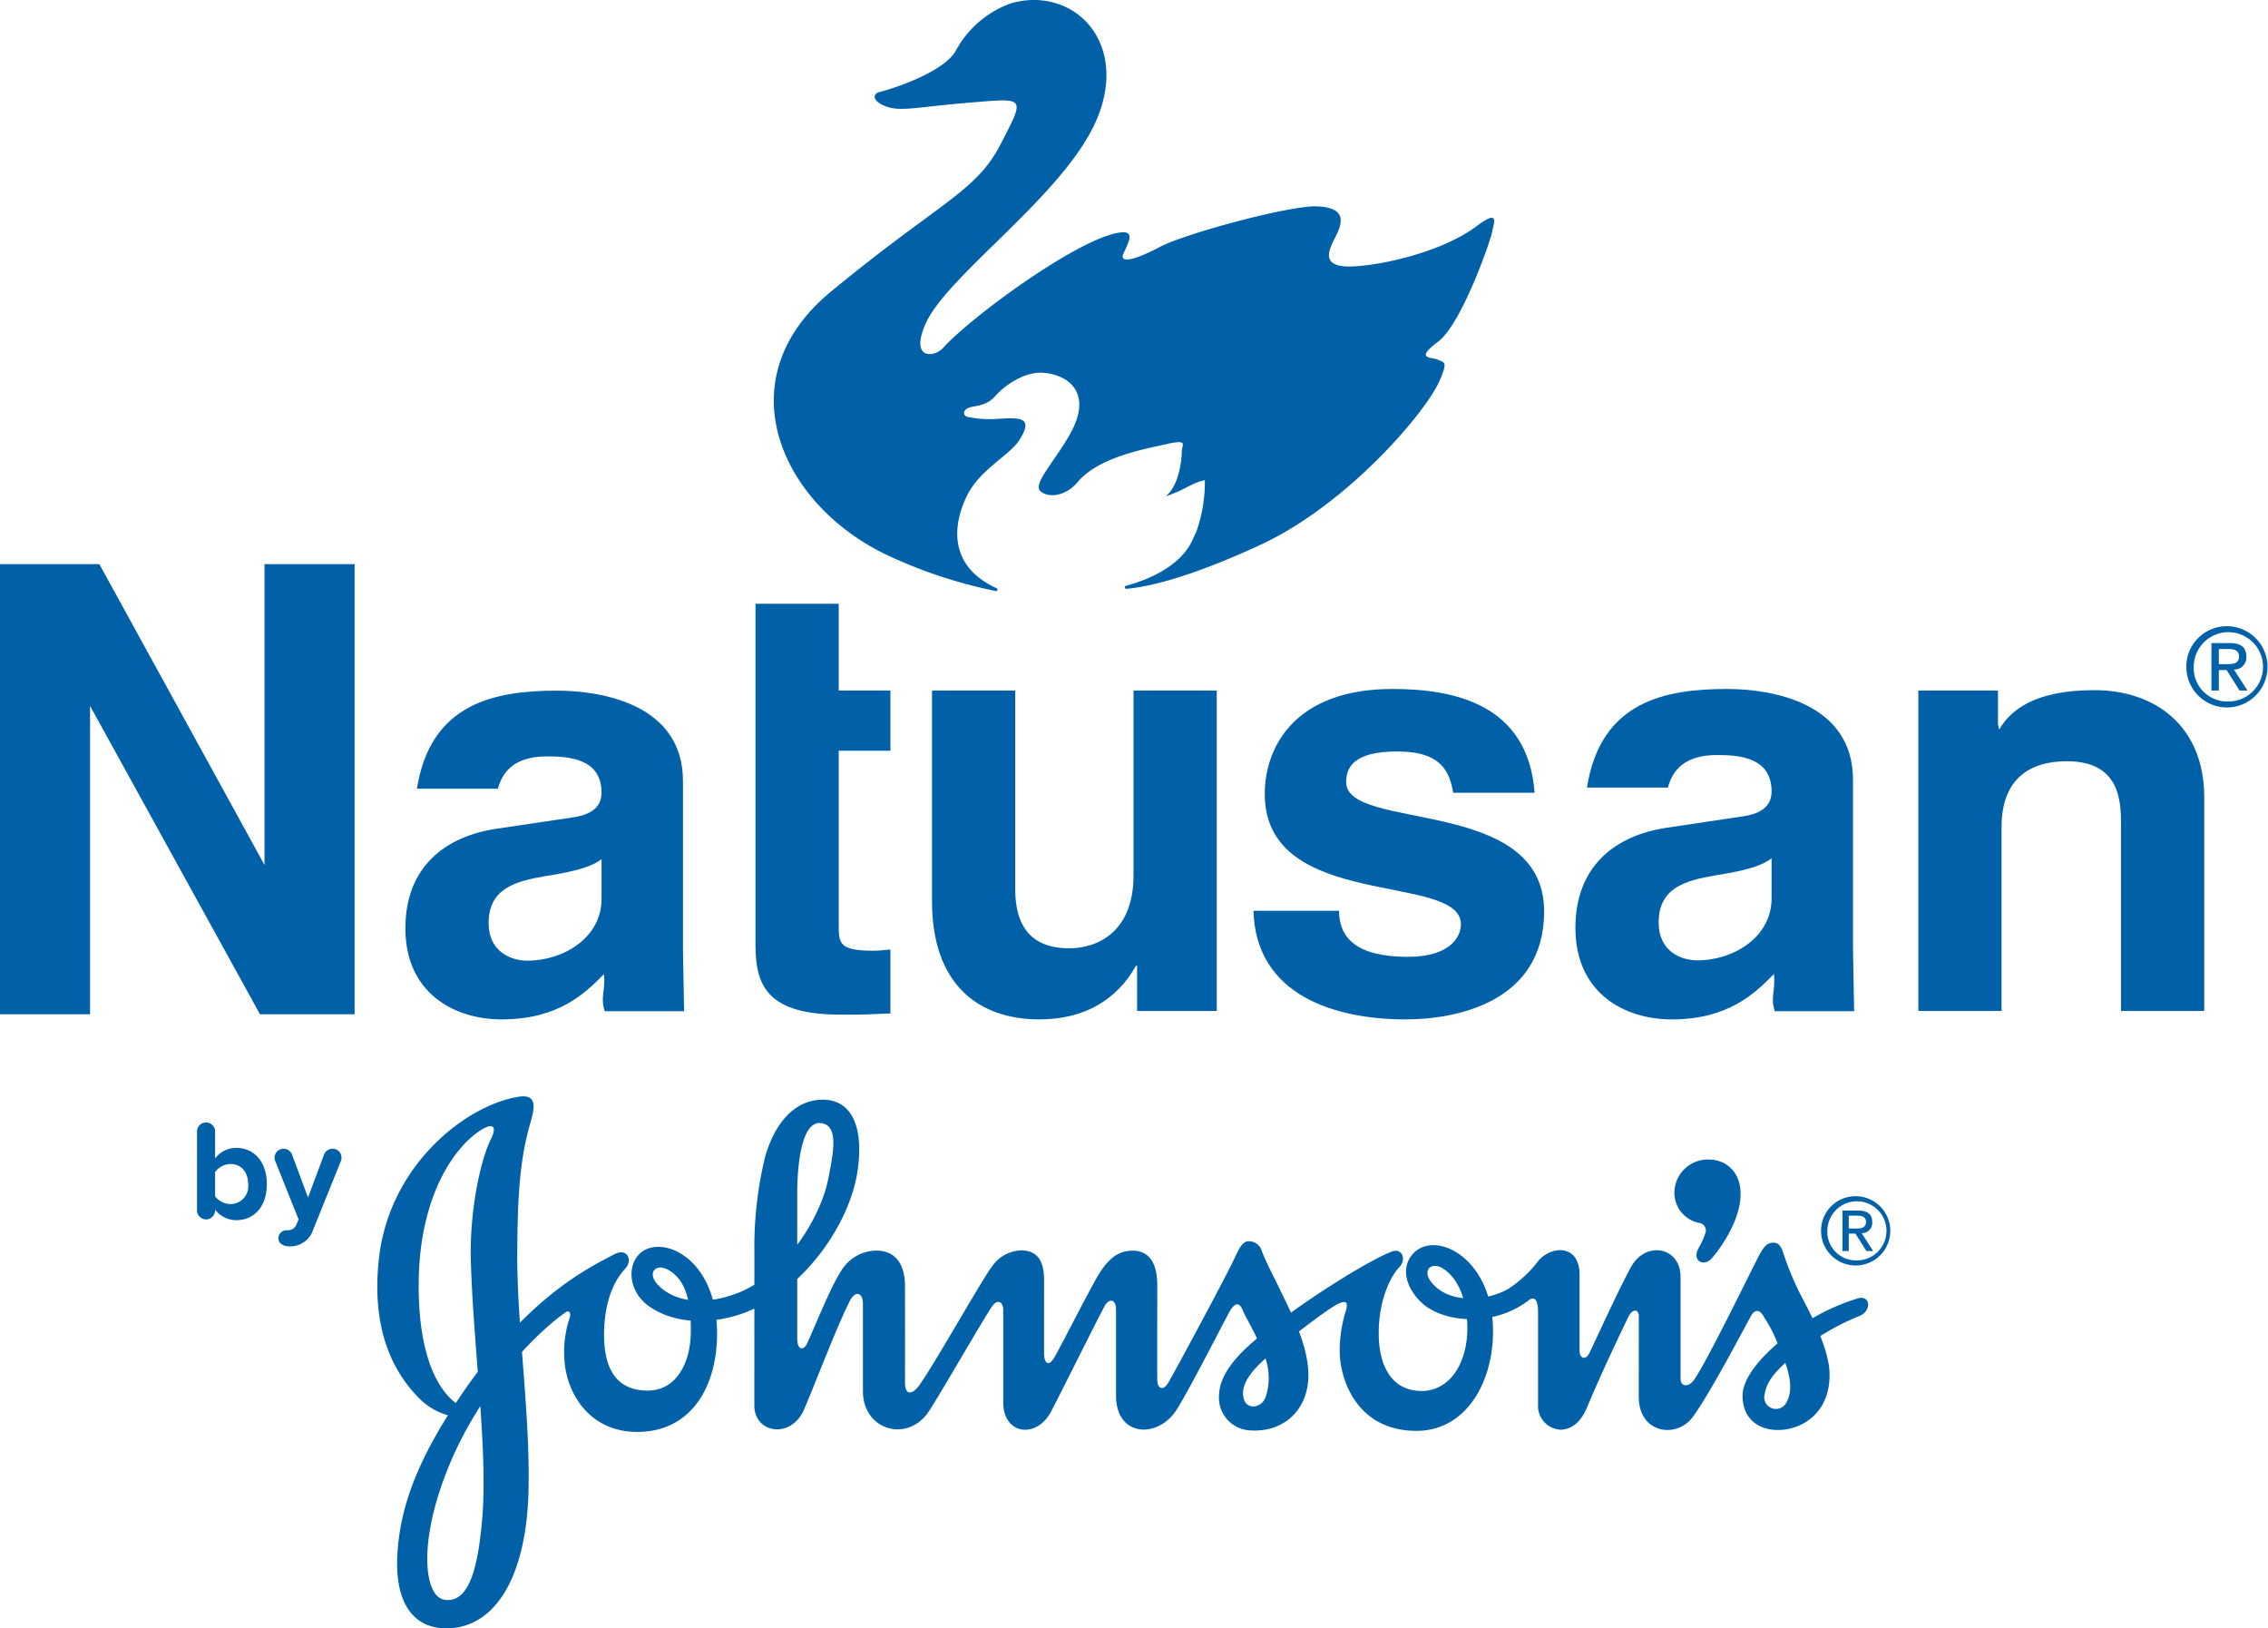 <svg xmlns="http://www.w3.org/2000/svg" xmlns:xlink="http://www.w3.org/1999/xlink" viewBox="0 0 323.485 232.178"><defs><clipPath id="a" transform="translate(0 -2.027)"><rect width="323.484" height="234.346" style="fill:none"/></clipPath></defs><title>logo_natusan</title><g style="clip-path:url(#a)"><path d="M179.785,79.709c12.337-5.716,23.525-18.798,25.536-23.377,1.263-2.911.639-2.574-.22-3.004-.855-.428-3.435,0,0-2.568,3.428-2.58,7.557-14.606,7.721-15.668.171-1.111,1.233-3.396-2.149-.86-5.218,3.943-14.51,5.795-18.23,5.795-3.912,0-3.004-2.148-2.149-3.86.863-1.708,2.438-4.574-2.564-4.718-3.871-.106-18.666,3.866-22.312,5.793-3.647,1.935-5.893,2.412-5.15.868.859-1.799,1.503-3.154-.427-2.939-5.819.643-21.372,12.071-25.308,16.444-1.294,1.43-4.718,1.713-2.581-3.289,3.078-7.178,20.379-18.804,24.673-29.749,4.286-10.932-3.789-18.576-12.442-16.073a14.423,14.423,0,0,0-7.79,6.638c-1.479,2.832-7.679,5.146-10.971,6.012-.832.208-1.144,1.139.643,1.925,2.222.979,4.393.224,12.33-.427,7.937-.642,7.86-.92,4.29,6-3.481,6.75-8.749,8.245-24.172,20.961-15.439,12.719-6.893,30.918,8.723,37.887a68.255,68.255,0,0,0,14.79,4.8.21.21,0,0,0,.108-.404c-6.909-3.162-6.27-9.064-4.174-13.266,1.865-3.713,6.031-5.656,7.44-7.865,2.287-3.569-.423-3.147-3.436-2.999a15.032,15.032,0,0,1-3.927-.289c-.72-.139-.866-1.138.562-1.431,1.433-.278,2.365-.425,3.365-1.565,1.002-1.148,3.925-3.53,6.867-3.297,3.578.293,7.152,2.864,3.717,8.867-2.207,3.868-5.28,7.007-4.148,8.016,1.144,1.005,3.597.731,5.291-1.29,3.003-3.582,9.582-4.723,12.727-5.434,3.151-.716,2.146.139,2.146.997,0,.855-.286,4.864-2.291,6.442,2.719-.861,3.577-1.863,5.579-2.286a21.517,21.517,0,0,1-1.201,7.309c-.135.275-.296.618-.52,1.124-1.77,4.021-6.768,5.884-9.536,6.629a.217.217,0,0,0,.078.425c2.747-.235,8.601-1.404,19.112-6.274" transform="translate(0 -2.027)" style="fill:#0060a8"/><path d="M317.679,91.32a5.791,5.791,0,1,1-5.843,5.763,5.757,5.757,0,0,1,5.843-5.763m0,10.73a4.942,4.942,0,1,0-4.788-4.967,4.776,4.776,0,0,0,4.788,4.967m-2.263-8.329h2.617c1.606,0,2.369.633,2.369,1.935a1.736,1.736,0,0,1-1.774,1.842l1.929,2.99h-1.129l-1.842-2.916H316.47v2.916h-1.054Zm1.054,3.002h1.104c.924,0,1.78-.046,1.78-1.113,0-.9-.775-1.039-1.495-1.039H316.47Z" transform="translate(0 -2.027)" style="fill:#0060a8"/><polygon points="37.729 80.444 37.729 80.934 37.729 123.339 14.172 80.444 0 80.444 0 144.617 12.845 144.617 12.845 100.651 37.081 144.617 50.577 144.617 50.577 80.444 37.729 80.444" style="fill:#0060a8"/><path d="M97.412,137.501V113.395c0-10.965-11.611-12.888-17.972-12.888-8.869,0-18.045,1.78-19.969,13.98H71.015c.61-2.263,2.198-4.608,6.986-4.608,3.051,0,7.8.255,7.8,5.189,0,2.514-2.292,3.268-4.159,3.519l-10.684,1.588c-7.542,1.086-13.136,5.523-13.136,14.228,0,9.208,6.952,12.979,13.735,12.979,8.054,0,11.865-3.688,14.582-6.454.251,2.512-.558,3.194.121,5.288h11.313ZM85.801,130.22c0,5.442-5.344,8.788-10.6,8.788-2.289,0-5.508-1.256-5.508-5.355,0-4.857,3.644-5.945,8.051-6.696,4.918-.753,6.869-1.51,8.057-2.428Z" transform="translate(0 -2.027)" style="fill:#0060a8"/><path d="M107.757,100.488V88.12h11.868V100.488H127v8.584h-7.375V133.894c0,2.664.084,3.694,4.919,3.694.763,0,1.609-.087,2.456-.174v9.114c-1.864.088-3.728.171-5.598.171h-1.525c-10.253,0-12.12-3.96-12.12-9.887V100.488Z" transform="translate(0 -2.027)" style="fill:#0060a8"/><path d="M173.546,146.184h-11.363V139.73h-.167c-2.713,4.91-7.462,7.651-13.735,7.651-8.904,0-15.348-5.161-15.348-16.836v-30.057h11.871V128.83c0,7.037,4.069,8.413,7.716,8.413,3.901,0,9.155-2.233,9.155-10.395v-26.36h11.871Z" transform="translate(0 -2.027)" style="fill:#0060a8"/><path d="M207.269,115.067c-.508-2.856-1.526-5.89-7.97-5.89s-7.294,2.444-7.294,4.379c0,7.065,28.233,1.935,28.233,18.421,0,13.053-12.714,15.405-19.755,15.405-10.252,0-21.361-3.533-21.702-15.485h12.207c0,3.783,2.381,6.562,9.836,6.562,6.11,0,7.549-2.943,7.549-4.633,0-7.48-27.979-1.849-27.979-18.588,0-6.563,4.156-14.973,18.229-14.973,8.813,0,19.327,2.187,20.257,14.802Z" transform="translate(0 -2.027)" style="fill:#0060a8"/><path d="M314.391,146.184H302.52V119.588c0-3.349-.167-9.018-7.715-9.018-5.256,0-9.325,2.456-9.325,9.409v26.205h-11.865V100.488h11.357v4.835l.167.734c1.612-2.747,5.006-5.622,13.567-5.622,8.819,0,15.685,5.238,15.685,15.286Z" transform="translate(0 -2.027)" style="fill:#0060a8"/><path d="M264.293,137.452V113.22c0-11.019-11.61-12.954-17.967-12.954-8.871,0-18.05,1.789-19.973,14.054h11.543c.608-2.276,2.195-4.633,6.985-4.633,3.051,0,7.802.248,7.802,5.213,0,2.527-2.289,3.284-4.162,3.536l-10.681,1.6c-7.542,1.091-13.136,5.551-13.136,14.299,0,9.255,6.953,13.048,13.732,13.048,8.057,0,11.871-3.71,14.582-6.48.254,2.516-.558,3.201.123,5.307h11.314Zm-11.61-7.323c0,5.471-5.347,8.832-10.6,8.832-2.289,0-5.508-1.259-5.508-5.384,0-4.881,3.641-5.972,8.051-6.729,4.918-.757,6.866-1.513,8.057-2.444Z" transform="translate(0 -2.027)" style="fill:#0060a8"/><path d="M264.719,172.595a4.937,4.937,0,1,1-4.982,4.913,4.907,4.907,0,0,1,4.982-4.913m0,9.149a4.215,4.215,0,1,0-4.082-4.236,4.073,4.073,0,0,0,4.082,4.236m-1.931-7.103h2.233c1.37,0,2.02.539,2.02,1.65a1.481,1.481,0,0,1-1.513,1.571l1.644,2.549h-.961l-1.571-2.485h-.952v2.485h-.9Zm.9,2.56h.94c.789,0,1.519-.04,1.519-.949,0-.768-.661-.886-1.274-.886H263.688Z" transform="translate(0 -2.027)" style="fill:#0060a8"/><path d="M243.721,167.362c2.461,0,4.763,1.804,4.522,5.441-.253,3.745-3.169,7.64-4.159,8.712-1.101,1.181-2.897.258-1.753-1.63a12.149,12.149,0,0,0,.92-2.05,1.106,1.106,0,0,0-.989-1.451,4.391,4.391,0,0,1-3.431-4.621,4.771,4.771,0,0,1,4.89-4.401" transform="translate(0 -2.027)" style="fill:#0060a8"/><path d="M249.749,189.66c.717-1.218,1.436-.692,1.905.256a18.861,18.861,0,0,1,1.723,3.25c.962,2.464,3.023,6.443,1.282,9.064a1.668,1.668,0,0,1-2.976-1.373c.35-2.195,2.005-3.646,3.833-5.299a35.698,35.698,0,0,1,9.622-5.864c1.767-.625,1.761-2.985-.075-2.557a30.748,30.748,0,0,0-10.536,5.626c-3.353,2.652-5.95,5.72-5.982,8.22-.035,3.736,2.839,5.273,5.96,4.885,3.299-.408,6.652-3.011,6.437-8.226-.188-3.968-3.45-9.628-4.335-11.413a43.571,43.571,0,0,1-2.224-5.438c-.301-.954-.646-1.716-1.73-1.549-.903.135-1.39,1.055-2.101,2.477-1.61,3.152-7.684,15.621-9.118,17.296-.595.69-1.737.865-1.737-.442V184.12c0-4.341-4.94-5.163-7.002-1.537-1.708,3.012-5.604,11.622-6.012,12.398-.548,1.057-1.428.736-1.388-.393V183.793c0-4.229-3.765-4.252-5.797-2.095a17.109,17.109,0,0,1-4.396,4.124c-3.251,1.807-7.783,1.887-10.195-.195-2.542-2.185-.914-3.83.819-2.777,2.46,1.489,3.68,5.086,3.556,9.045-.157,4.77-2.624,8.459-6.507,8.468-4.088,0-6.208-3.293-6.125-8.566.061-4.318,1.578-7.684,2.99-9.153.966-1.035.357-2.744-1.154-2.149-3.925,1.571-11.972,6.876-15.03,9.208-2.645,2.023-9.391,6.362-9.573,11.128a4.662,4.662,0,0,0,4.307,5.143c4.972.397,8.651-3.066,8.416-8.344-.19-4.407-2.871-9.22-3.945-11.513-.86-1.836-1.912-3.72-2.667-5.639a1.934,1.934,0,0,0-2.085-1.454c-.834.207-1.214,1.129-1.909,2.58-1.28,2.735-8.353,15.836-9.325,17.511-.785,1.342-1.613.967-1.616-.402-.015-1.583,0-10.38,0-13.474,0-3.684-1.627-4.848-3.378-4.879-2.259-.043-3.684,1.195-5.191,3.753-1.19,2.033-5.034,9.575-6.052,11.376-.826,1.448-1.509,1.041-1.52-.49-.006-.521,0-8.367,0-10.404,0-2.934-1.028-4.106-2.991-4.278a5.255,5.255,0,0,0-4.511,2.404c-1.448,1.923-8.183,13.901-10.294,16.823-1.036,1.439-2.073,1.439-2.046-.439.027-3.092,0-12.591,0-13.74,0-1.977-.611-4.807-3.767-5.011a5.94,5.94,0,0,0-5.343,2.896c-1.509,2.316-3.726,7.906-4.831,10.303-.442.986-1.396,1.161-1.426-.644V171.927c.05-5.566,1.057-9.996,3.336-9.763,2.645.259,1.828,4.186,1.101,7.887-1.056,5.545-6.208,14.104-13.601,16.595-4.755,1.603-8.521.819-10.644-1.353-1.727-1.727-.386-3.296,1.55-2.12,2.25,1.358,3.156,4.166,3.078,8.886-.084,4.793-2.376,8.26-6.142,8.249-3.845,0-6.294-2.298-6.23-8.229.062-4.106,1.204-7.226,3.018-9.154,1.125-1.174.337-3.071-1.639-2.013-3.683,1.982-13.394,6.406-23.925,23.364C58.218,212.97,57,218.857,56.694,223.44c-.437,6.508,1.824,10.659,6.778,10.763,7.097.144,11.646-7.295,11.915-19.759.23-11.136-1.686-23.387-1.609-33.987.061-5.927.109-12.366,1.869-18.316.634-2.178,1.033-4.175-1.745-3.721-7.491,1.236-18.362,9.74-19.852,23.034-1.114,9.918,1.865,16.193,5.984,20.193a9.128,9.128,0,0,0,4.653,2.357s1.457-1.055.382-1.872c-3.732-2.795-5.565-9.426-5.332-18.112.339-12.22,5.511-18.985,9.205-21.063,1.328-.727,2.008-.377,1.046,1.554-1.415,2.877-3.054,10.09-2.829,17.475.421,12.935,2.459,26.993,1.608,36.722-.593,6.818-1.866,12.03-5.422,11.412-2.514-.443-3.545-6.519-.66-15.412,4.483-13.826,14.302-23.031,17.916-25.505.578-.502.907.084.627.813a15.057,15.057,0,0,0-.735,5.649c.172,4.805,3.5,10.76,10.813,10.531,7.943-.268,11.284-7.448,10.945-15.05-.479-10.298-8.452-13.294-11.223-10.141-1.597,1.845-1.195,5.095,1.216,7.032,1.555,1.232,5.506,3.364,11.92,1.798,9.197-2.223,17.012-12.53,18.179-21.049.921-6.703-1.264-10.01-5.06-9.957-4.284.068-6.915,3.806-8.156,8.15a54.458,54.458,0,0,0-1.528,13.659c0-.092-.008,21.696-.008,21.799,0,4.005,5.267,4.807,7.087.569,1.585-3.669,4.533-11.484,6.482-15.38.857-1.75,1.92-1.229,1.92.279v12.538c.017,5.548,6.448,7.404,9.453,2.747,1.852-2.842,7.472-12.682,8.959-14.869.749-1.106,1.6-.744,1.6.532v13.116c0,4.663,4.776,5.258,6.837,1.301,2.364-4.557,6.355-12.676,7.605-14.972.609-1.158,1.645-1.146,1.645.517v12.209c0,5.918,5.922,6.151,8.571,2.114,1.583-2.382,6.928-12.837,7.56-13.986.684-1.204,1.404-1.781,2.031-.09.227.598,1.567,2.707,2.803,5.775a8.706,8.706,0,0,1,.386,6.359c-.584,1.641-2.643,1.878-3.109.356-.547-1.798.667-3.787,3.449-6.148,1.845-1.598,8.34-6.675,9.93-7.437,1.25-.596,1.519-.258,1.149,1.001a19.123,19.123,0,0,0-.867,5.843c.05,3.801,2.37,11.252,10.986,11.238,7.553-.02,11.503-8.023,10.803-15.964-.839-9.347-8.698-12.743-11.536-9.044-1.713,2.238-.395,5.105,1.558,6.847,1.63,1.464,5.366,2.99,10.42,1.815a12.789,12.789,0,0,0,4.669-2.23c.71-.591,1.391-.393,1.391,1.618V202.296a3.38,3.38,0,0,0,3.245,3.588c1.806-.062,2.985-1.361,3.792-3.289,1.788-4.353,5.151-11.404,5.852-12.811.621-1.256,1.483-1.061,1.483-.098,0,1.362-.006,9.866-.006,11.51,0,5.269,5.396,5.984,7.694,2.887,2.515-3.385,7.881-13.702,8.315-14.423" transform="translate(0 -2.027)" style="fill:#0060a8"/><path d="M33.708,176.008a3.809,3.809,0,0,1-3.028-1.505v.102a1.291,1.291,0,0,1-2.582,0v-11.261a1.28,1.28,0,0,1,1.321-1.259,1.266,1.266,0,0,1,1.261,1.259v3.863a3.78,3.78,0,0,1,3.028-1.505c2.5,0,4.35,1.951,4.35,5.163,0,3.272-1.87,5.143-4.35,5.143m-.813-8.009a2.849,2.849,0,0,0-2.215,1.138v3.476a2.874,2.874,0,0,0,2.215,1.098,2.539,2.539,0,0,0,2.501-2.846c0-1.707-.997-2.866-2.501-2.866" transform="translate(0 -2.027)" style="fill:#0060a8"/><path d="M48.63,167.552l-3.964,9.817a3.438,3.438,0,0,1-3.374,2.379c-.894,0-1.585-.448-1.585-1.159a1.158,1.158,0,0,1,1.219-1.139,1.872,1.872,0,0,0,.325-.019,1.251,1.251,0,0,0,.976-.691l.366-.834-3.354-8.373a1.073,1.073,0,0,1-.081-.428,1.288,1.288,0,0,1,2.5-.426l2.276,6.097,2.278-6.097a1.322,1.322,0,0,1,1.239-.854,1.252,1.252,0,0,1,1.26,1.259,1.214,1.214,0,0,1-.081.468" transform="translate(0 -2.027)" style="fill:#0060a8"/></g></svg>